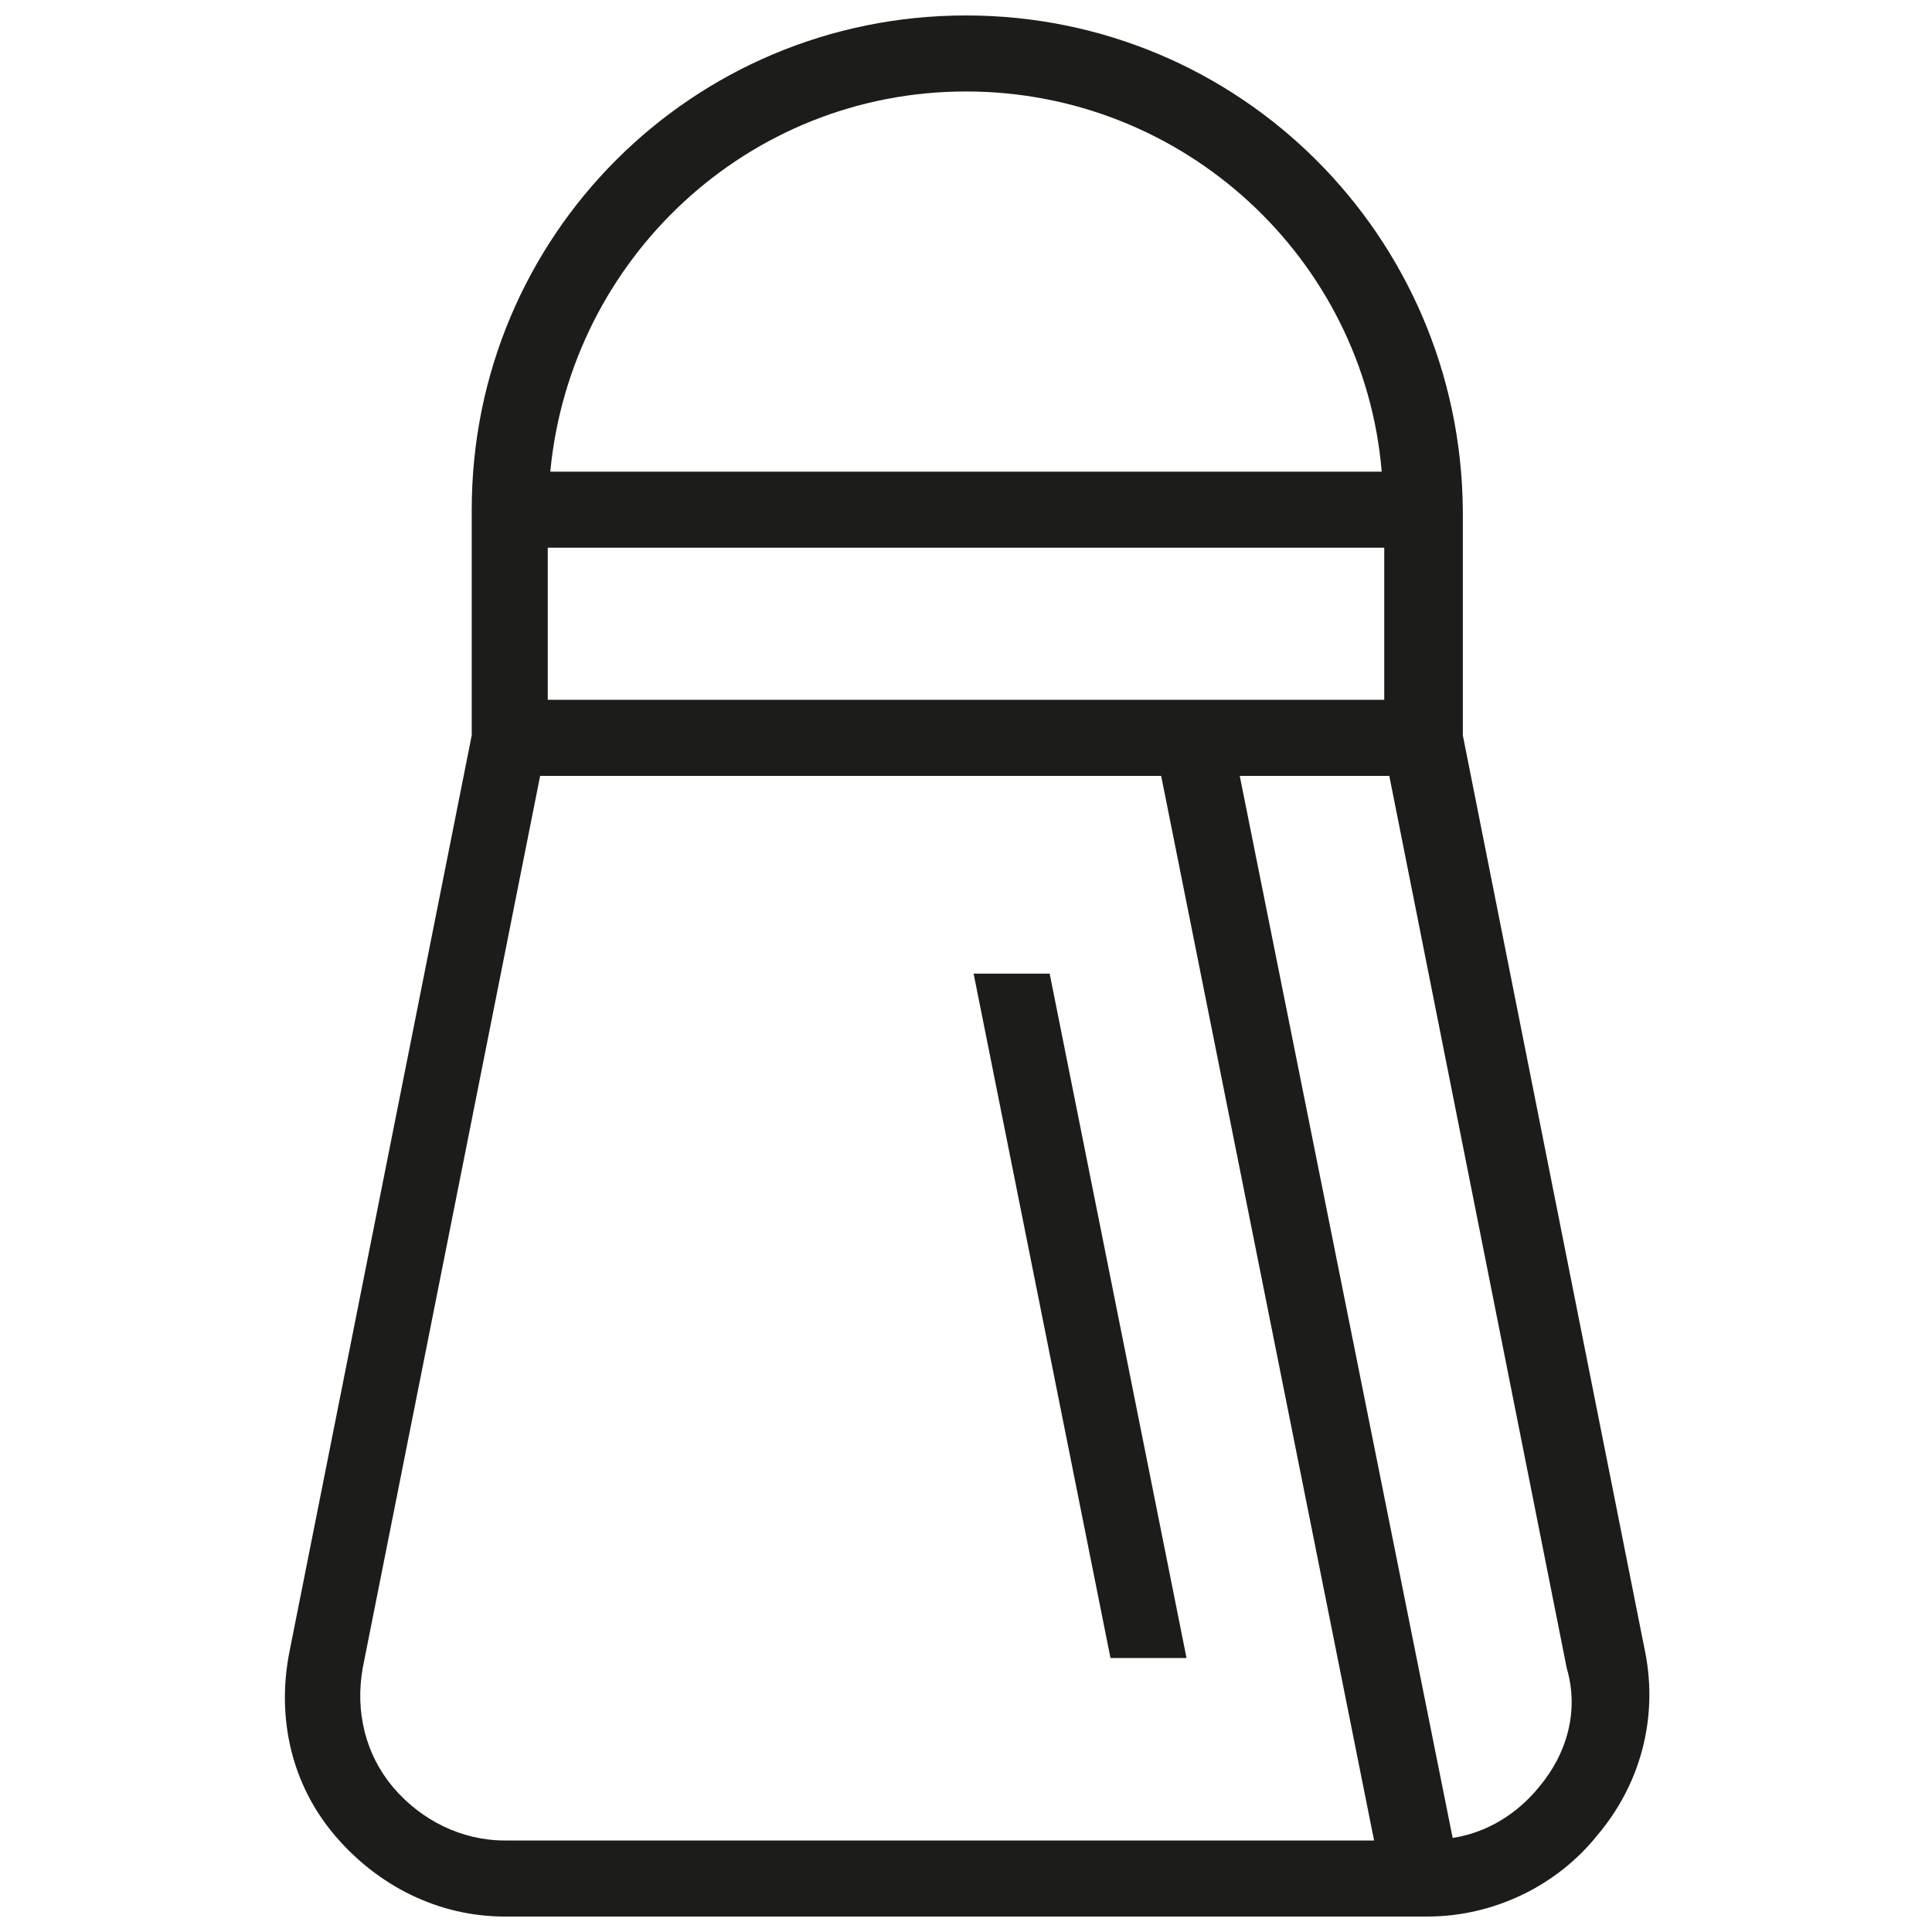 <?xml version="1.0" encoding="UTF-8"?>
<!-- Uploaded to: SVG Repo, www.svgrepo.com, Generator: SVG Repo Mixer Tools -->
<svg width="800px" height="800px" version="1.1" viewBox="144 144 512 512" xmlns="http://www.w3.org/2000/svg">
 <defs>
  <clipPath id="a">
   <path d="m219 148.09h363v503.81h-363z"/>
  </clipPath>
 </defs>
 <g clip-path="url(#a)">
  <path d="m580.03 582.04-48.367-243.17v-59.785c-0.672-72.551-59.113-130.99-131.66-130.99-72.551 0-130.99 58.441-130.99 130.99v59.785l-48.367 243.17c-3.359 17.465 0.672 34.93 12.09 48.367 11.418 13.434 27.543 21.496 45.008 21.496h244.52c17.465 0 34.258-8.062 45.008-21.496 11.422-13.438 16.125-30.902 12.766-48.367zm-290.87-252.58v-40.305h221.68v40.305zm110.84-161.22c57.77 0 105.46 44.336 110.17 100.76h-220.34c5.375-56.426 52.395-100.76 110.17-100.76zm-151.82 449.4c-7.391-8.734-10.078-20.152-8.062-31.57l47.023-236.45h164.58l56.426 282.13-230.41-0.004c-11.422 0-22.168-5.375-29.559-14.105zm303.63 0c-6.047 7.391-14.105 12.09-22.84 13.434l-56.426-281.46h39.633l47.023 236.45c3.359 11.422 0 22.84-7.391 31.574z" fill="#1c1c1a"/>
 </g>
 <path d="m422.17 402.02h-20.152l36.273 181.37h20.152z" fill="#1c1c1a"/>
</svg>